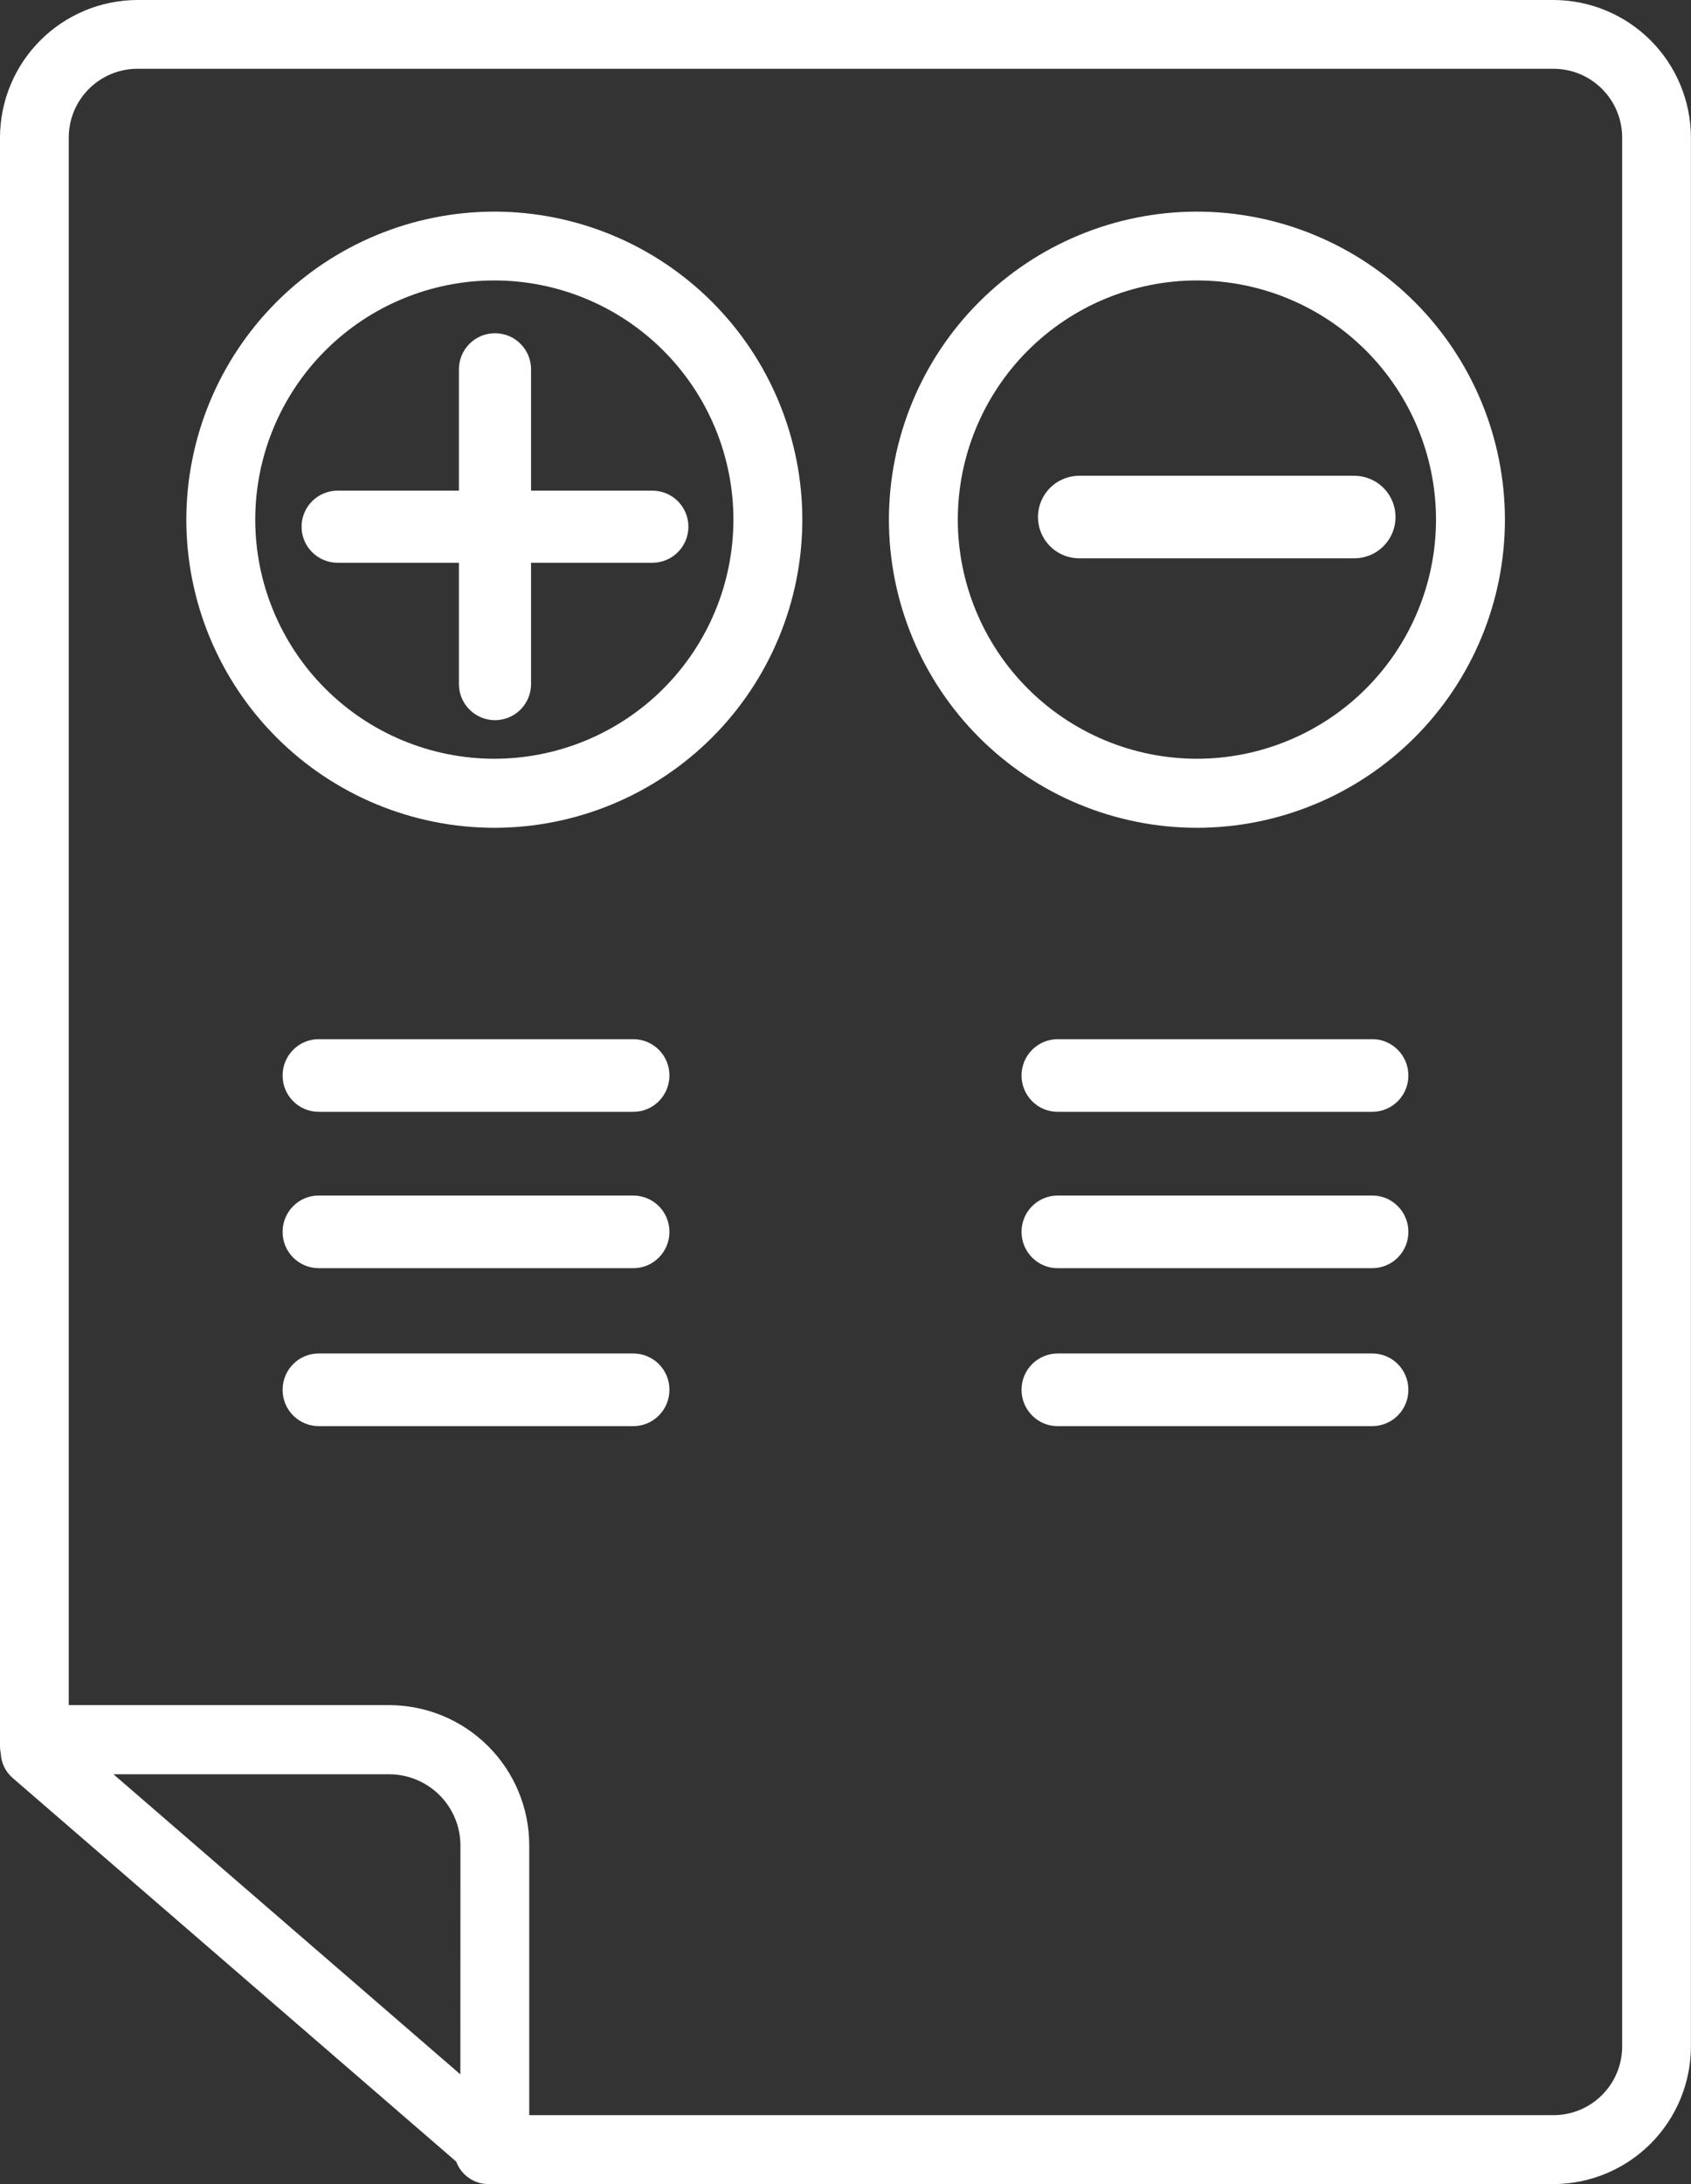 <?xml version="1.0" encoding="UTF-8"?> <svg xmlns="http://www.w3.org/2000/svg" xmlns:xlink="http://www.w3.org/1999/xlink" width="61.489" height="79.402" viewBox="0 0 61.489 79.402"><rect x="0" y="0" width="61.489" height="79.402" fill="#333333" stroke="none"/><defs><clipPath id="clip-path"><path id="Pfad_90" data-name="Pfad 90" d="M192.755-626H181.311a1.3,1.3,0,0,0-.928.386,1.321,1.321,0,0,0-.384.934,1.315,1.315,0,0,0,1.311,1.321h11.444a1.3,1.3,0,0,0,.927-.387,1.321,1.321,0,0,0,.384-.934,1.315,1.315,0,0,0-1.311-1.32" transform="translate(-180 626)" fill="none" clip-rule="evenodd"></path></clipPath><clipPath id="clip-path-2"><path id="Pfad_89" data-name="Pfad 89" d="M-6495-5158.085h673.391V-5511H-6495Z" transform="translate(6495 5511)" fill="none"></path></clipPath><clipPath id="clip-path-3"><path id="Pfad_93" data-name="Pfad 93" d="M130.2-1249a11.208,11.208,0,0,0-11.2,11.2,11.208,11.208,0,0,0,11.2,11.2,11.208,11.208,0,0,0,11.2-11.2A11.208,11.208,0,0,0,130.2-1249Zm0,19.89a8.7,8.7,0,0,1-8.694-8.694,8.7,8.7,0,0,1,8.694-8.694,8.7,8.7,0,0,1,8.694,8.694,8.7,8.7,0,0,1-8.694,8.694Z" transform="translate(-119 1249)" fill="none" clip-rule="evenodd"></path></clipPath><clipPath id="clip-path-5"><path id="Pfad_96" data-name="Pfad 96" d="M192.755-725H181.311a1.3,1.3,0,0,0-.928.387,1.321,1.321,0,0,0-.384.934,1.315,1.315,0,0,0,1.311,1.32h11.444a1.3,1.3,0,0,0,.927-.387,1.321,1.321,0,0,0,.384-.934,1.315,1.315,0,0,0-1.311-1.32" transform="translate(-180 725)" fill="none" clip-rule="evenodd"></path></clipPath><clipPath id="clip-path-7"><path id="Pfad_99" data-name="Pfad 99" d="M575.2-1249a11.208,11.208,0,0,0-11.2,11.2,11.208,11.208,0,0,0,11.2,11.2,11.208,11.208,0,0,0,11.2-11.2A11.208,11.208,0,0,0,575.2-1249Zm0,19.89a8.7,8.7,0,0,1-8.695-8.694,8.7,8.7,0,0,1,8.695-8.694,8.7,8.7,0,0,1,8.694,8.694,8.7,8.7,0,0,1-8.694,8.694Z" transform="translate(-564 1249)" fill="none" clip-rule="evenodd"></path></clipPath><clipPath id="clip-path-9"><path id="Pfad_102" data-name="Pfad 102" d="M192.755-526H181.311a1.3,1.3,0,0,0-.928.386,1.322,1.322,0,0,0-.384.934,1.315,1.315,0,0,0,1.311,1.321h11.444a1.3,1.3,0,0,0,.927-.387,1.32,1.32,0,0,0,.384-.934,1.314,1.314,0,0,0-1.311-1.32" transform="translate(-180 526)" fill="none" clip-rule="evenodd"></path></clipPath><clipPath id="clip-path-11"><path id="Pfad_105" data-name="Pfad 105" d="M660.754-526H649.311A1.315,1.315,0,0,0,648-524.68a1.318,1.318,0,0,0,.384.934,1.3,1.3,0,0,0,.926.387h11.444a1.316,1.316,0,0,0,1.312-1.321,1.32,1.32,0,0,0-.384-.934,1.3,1.3,0,0,0-.928-.386" transform="translate(-648 526)" fill="none" clip-rule="evenodd"></path></clipPath><clipPath id="clip-path-13"><path id="Pfad_108" data-name="Pfad 108" d="M6-1383a5.009,5.009,0,0,0-5,5v58.49a1.235,1.235,0,0,0,.028.251,1.249,1.249,0,0,0,.431.892l16.131,13.948a1.254,1.254,0,0,0,.147.282,1.251,1.251,0,0,0,1.026.535H57.486a5.01,5.01,0,0,0,5-5V-1378a5.009,5.009,0,0,0-5-5Zm11.74,75.409L5.126-1318.5H15.152a2.594,2.594,0,0,1,2.591,2.591ZM59.986-1378v69.393a2.5,2.5,0,0,1-2.5,2.5H20.245c0-.022,0-.043,0-.065v-9.742a5.1,5.1,0,0,0-5.093-5.1H3.5V-1378a2.5,2.5,0,0,1,2.5-2.5H57.486a2.5,2.5,0,0,1,2.5,2.5Z" transform="translate(-1 1383)" fill="none" clip-rule="evenodd"></path></clipPath><clipPath id="clip-path-15"><path id="Pfad_111" data-name="Pfad 111" d="M660.754-626H649.311A1.316,1.316,0,0,0,648-624.68a1.319,1.319,0,0,0,.384.934,1.3,1.3,0,0,0,.926.387h11.444a1.315,1.315,0,0,0,1.312-1.321,1.319,1.319,0,0,0-.384-.934,1.3,1.3,0,0,0-.928-.386" transform="translate(-648 626)" fill="none" clip-rule="evenodd"></path></clipPath><clipPath id="clip-path-17"><path id="Pfad_114" data-name="Pfad 114" d="M660.754-725H649.311A1.316,1.316,0,0,0,648-723.68a1.319,1.319,0,0,0,.384.934,1.3,1.3,0,0,0,.926.387h11.444a1.315,1.315,0,0,0,1.312-1.32,1.319,1.319,0,0,0-.384-.934,1.3,1.3,0,0,0-.928-.387" transform="translate(-648 725)" fill="none" clip-rule="evenodd"></path></clipPath><clipPath id="clip-path-19"><path id="Pfad_117" data-name="Pfad 117" d="M200.344-1166.278v-4.411a1.307,1.307,0,0,0-.384-.927,1.307,1.307,0,0,0-.927-.384,1.31,1.31,0,0,0-1.311,1.311v4.411h-4.411a1.306,1.306,0,0,0-.927.384,1.307,1.307,0,0,0-.384.927,1.311,1.311,0,0,0,1.311,1.311h4.411v4.411a1.307,1.307,0,0,0,.384.927,1.307,1.307,0,0,0,.927.384,1.31,1.31,0,0,0,1.311-1.311v-4.411h4.411a1.307,1.307,0,0,0,.927-.384,1.307,1.307,0,0,0,.384-.927,1.31,1.31,0,0,0-1.311-1.311h-4.411" transform="translate(-192 1172)" fill="none" clip-rule="evenodd"></path></clipPath></defs><g id="Gruppe_452" data-name="Gruppe 452" transform="translate(-408.256 -2877.704)"><g id="Gruppe_133" data-name="Gruppe 133" transform="translate(407.256 4260.704)"><g id="Gruppe_108" data-name="Gruppe 108" transform="translate(11.277 -1339.539)" clip-path="url(#clip-path)"><g id="Gruppe_107" data-name="Gruppe 107" transform="translate(-383.228 -280.46)" clip-path="url(#clip-path-2)"><path id="Pfad_88" data-name="Pfad 88" d="M175-631h14.64v3.215H175Z" transform="translate(207.941 911.173)" fill="#fff"></path></g></g><g id="Gruppe_110" data-name="Gruppe 110" transform="translate(7.775 -1375.307)" clip-path="url(#clip-path-3)"><g id="Gruppe_109" data-name="Gruppe 109" transform="translate(-379.726 -244.692)" clip-path="url(#clip-path-2)"><path id="Pfad_91" data-name="Pfad 91" d="M114-1254h22.965v22.965H114Z" transform="translate(265.439 1498.405)" fill="#fff"></path></g></g><g id="Gruppe_112" data-name="Gruppe 112" transform="translate(11.277 -1345.223)" clip-path="url(#clip-path-5)"><g id="Gruppe_111" data-name="Gruppe 111" transform="translate(-383.228 -274.776)" clip-path="url(#clip-path-2)"><path id="Pfad_94" data-name="Pfad 94" d="M175-730h14.64v3.215H175Z" transform="translate(207.941 1004.489)" fill="#fff"></path></g></g><g id="Gruppe_114" data-name="Gruppe 114" transform="translate(33.323 -1375.307)" clip-path="url(#clip-path-7)"><g id="Gruppe_113" data-name="Gruppe 113" transform="translate(-405.275 -244.692)" clip-path="url(#clip-path-2)"><path id="Pfad_97" data-name="Pfad 97" d="M559-1254h22.965v22.965H559Z" transform="translate(-154.012 1498.405)" fill="#fff"></path></g></g><g id="Gruppe_116" data-name="Gruppe 116" transform="translate(11.277 -1333.797)" clip-path="url(#clip-path-9)"><g id="Gruppe_115" data-name="Gruppe 115" transform="translate(-383.228 -286.201)" clip-path="url(#clip-path-2)"><path id="Pfad_100" data-name="Pfad 100" d="M175-531h14.64v3.215H175Z" transform="translate(207.941 816.914)" fill="#fff"></path></g></g><g id="Gruppe_118" data-name="Gruppe 118" transform="translate(38.146 -1333.797)" clip-path="url(#clip-path-11)"><g id="Gruppe_117" data-name="Gruppe 117" transform="translate(-410.097 -286.201)" clip-path="url(#clip-path-2)"><path id="Pfad_103" data-name="Pfad 103" d="M643-531h14.64v3.215H643Z" transform="translate(-233.19 816.914)" fill="#fff"></path></g></g><g id="Gruppe_120" data-name="Gruppe 120" transform="translate(1 -1383)" clip-path="url(#clip-path-13)"><g id="Gruppe_119" data-name="Gruppe 119" transform="translate(-372.951 -236.999)" clip-path="url(#clip-path-2)"><path id="Pfad_106" data-name="Pfad 106" d="M-4-1388H58.063v79.976H-4Z" transform="translate(376.664 1624.712)" fill="#fff"></path></g></g><g id="Gruppe_122" data-name="Gruppe 122" transform="translate(38.146 -1339.539)" clip-path="url(#clip-path-15)"><g id="Gruppe_121" data-name="Gruppe 121" transform="translate(-410.097 -280.46)" clip-path="url(#clip-path-2)"><path id="Pfad_109" data-name="Pfad 109" d="M643-631h14.64v3.215H643Z" transform="translate(-233.19 911.173)" fill="#fff"></path></g></g><g id="Gruppe_124" data-name="Gruppe 124" transform="translate(38.146 -1345.223)" clip-path="url(#clip-path-17)"><g id="Gruppe_123" data-name="Gruppe 123" transform="translate(-410.097 -274.776)" clip-path="url(#clip-path-2)"><path id="Pfad_112" data-name="Pfad 112" d="M643-730h14.64v3.215H643Z" transform="translate(-233.19 1004.489)" fill="#fff"></path></g></g><g id="Gruppe_126" data-name="Gruppe 126" transform="translate(11.966 -1370.886)" clip-path="url(#clip-path-19)"><g id="Gruppe_125" data-name="Gruppe 125" transform="translate(-383.917 -249.113)" clip-path="url(#clip-path-2)"><path id="Pfad_115" data-name="Pfad 115" d="M187-1177h14.64v14.64H187Z" transform="translate(196.63 1425.826)" fill="#fff"></path></g></g></g><path id="Pfad_185" data-name="Pfad 185" d="M1,0H11" transform="translate(446.5 2896.5)" fill="none" stroke="#fff" stroke-linecap="round" stroke-width="3"></path></g></svg> 